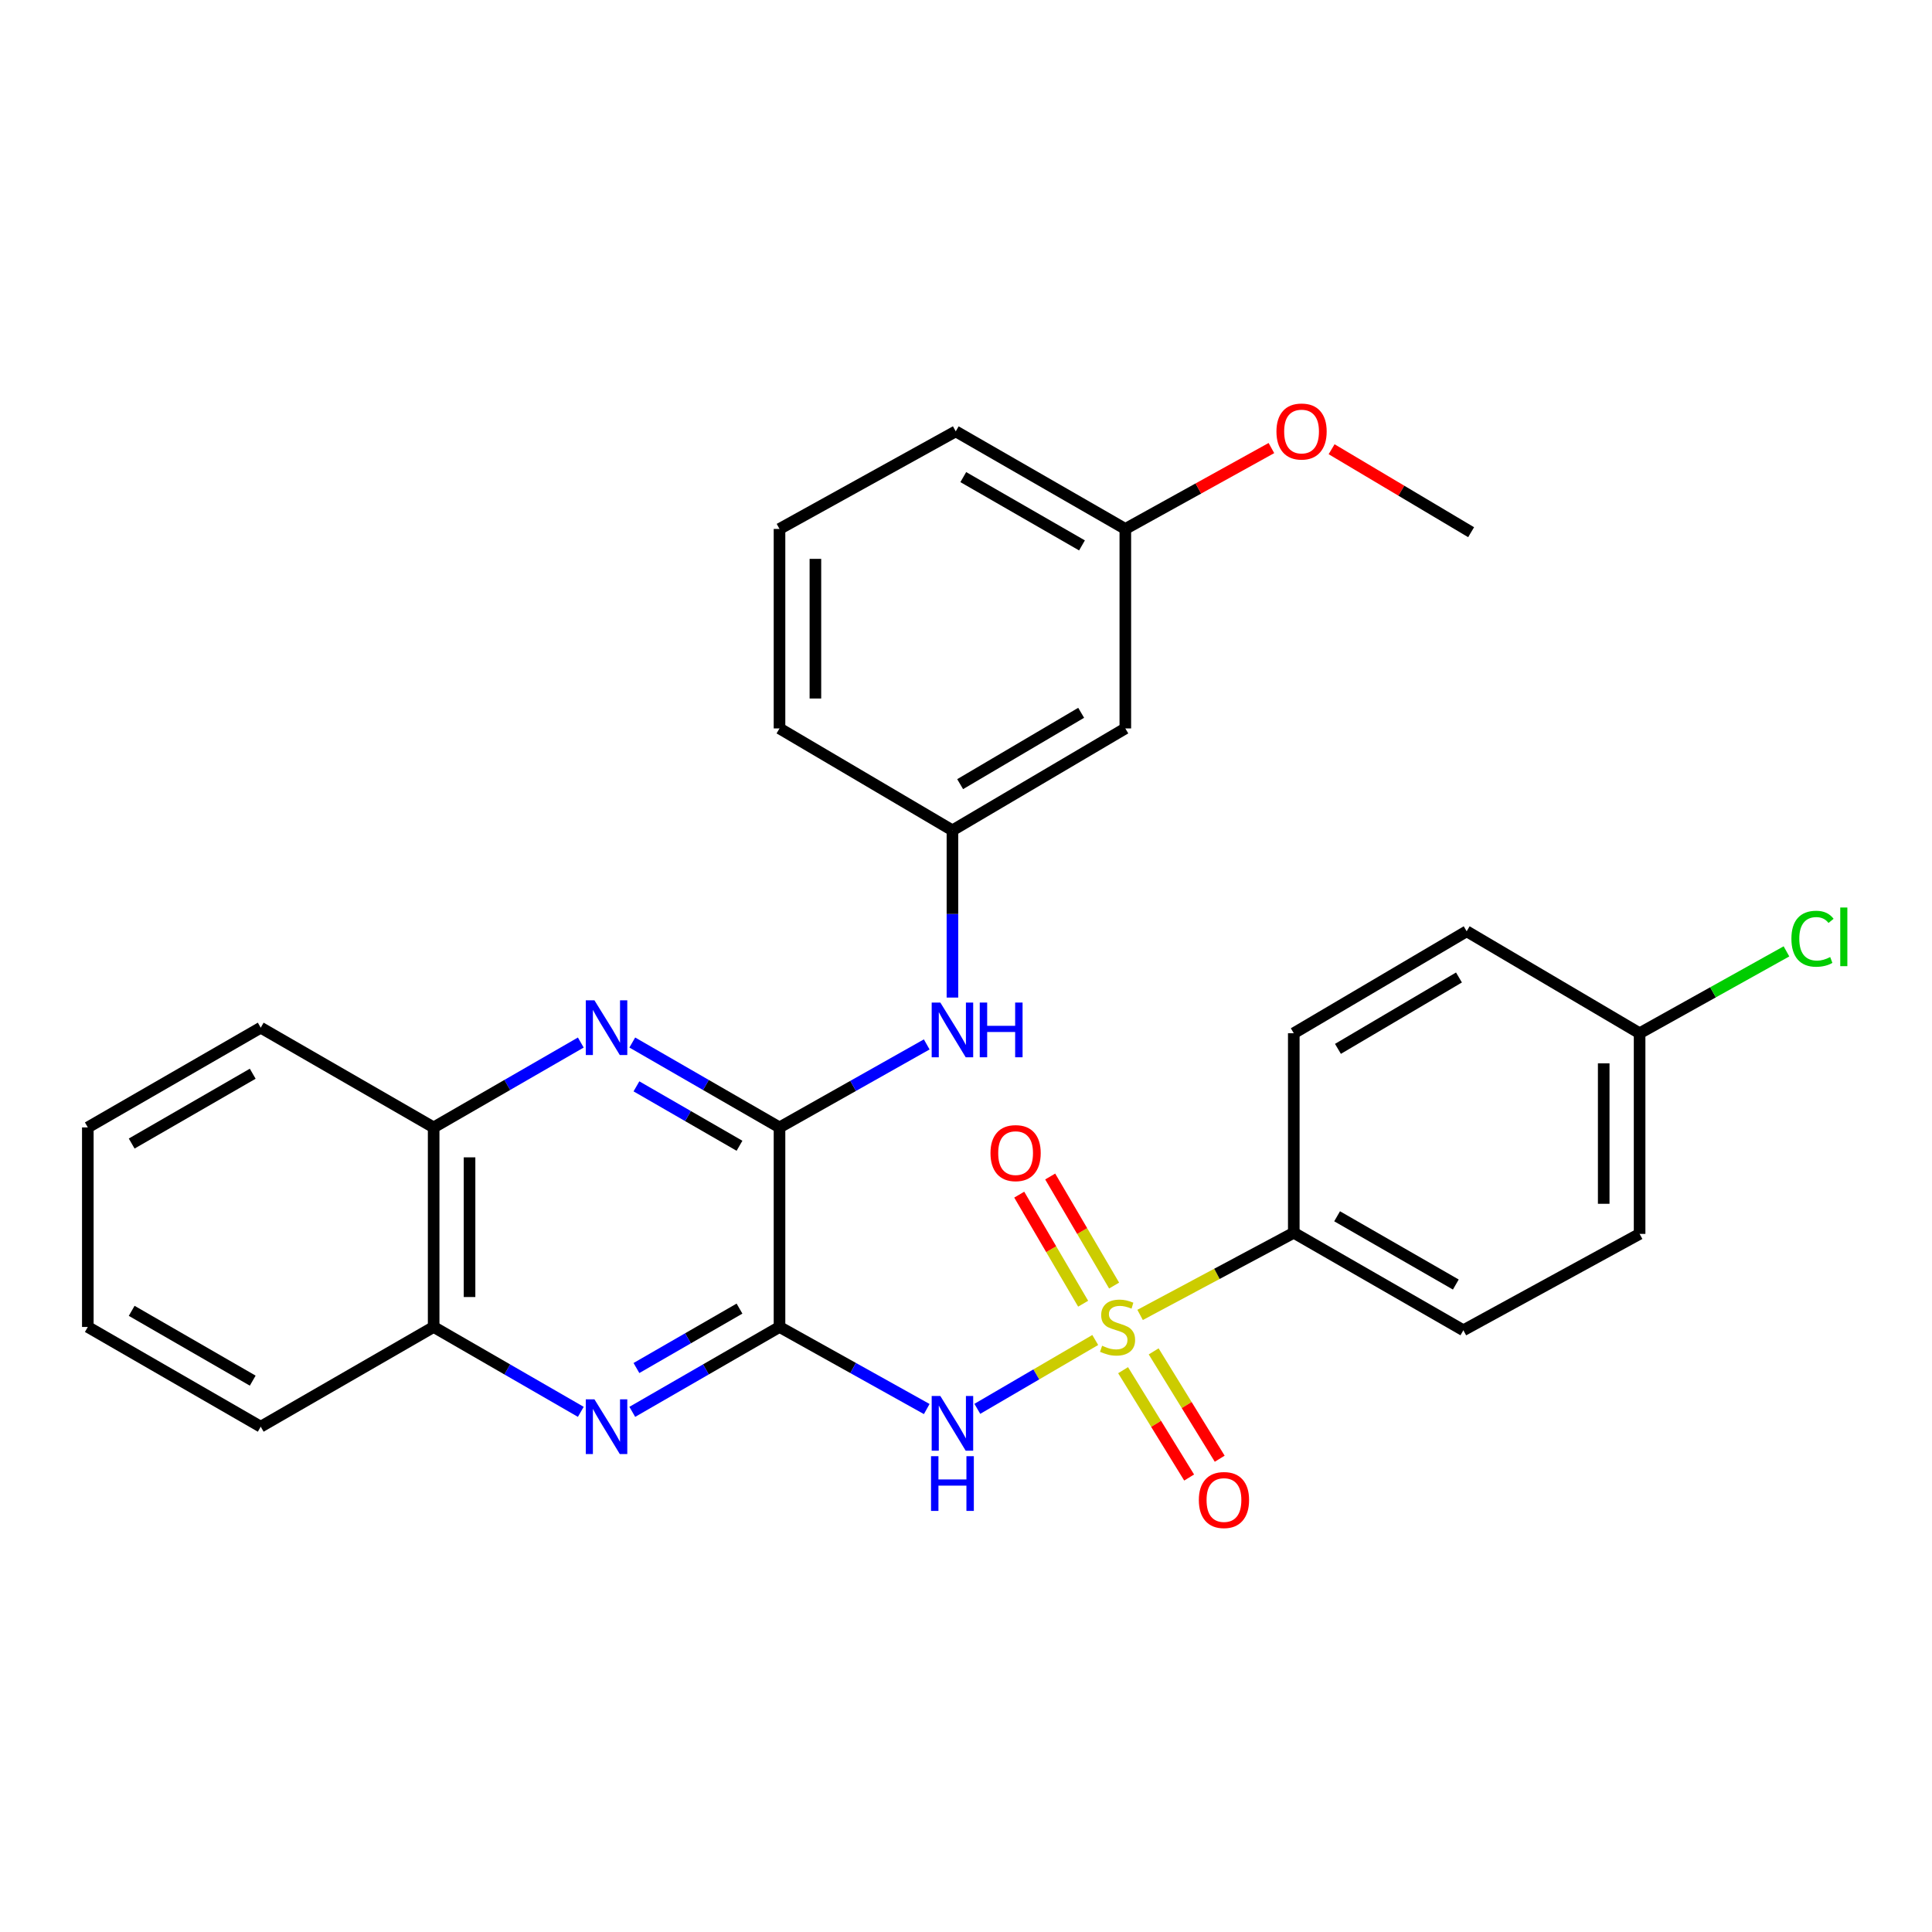 <?xml version='1.0' encoding='iso-8859-1'?>
<svg version='1.1' baseProfile='full'
              xmlns='http://www.w3.org/2000/svg'
                      xmlns:rdkit='http://www.rdkit.org/xml'
                      xmlns:xlink='http://www.w3.org/1999/xlink'
                  xml:space='preserve'
width='1000px' height='1000px' viewBox='0 0 1000 1000'>
<!-- END OF HEADER -->
<rect style='opacity:1.0;fill:#FFFFFF;stroke:none' width='1000' height='1000' x='0' y='0'> </rect>
<path class='bond-1' d='M 566.897,693.578 L 536.378,711.395' style='fill:none;fill-rule:evenodd;stroke:#CCCC00;stroke-width:6px;stroke-linecap:butt;stroke-linejoin:miter;stroke-opacity:1' />
<path class='bond-1' d='M 536.378,711.395 L 505.859,729.212' style='fill:none;fill-rule:evenodd;stroke:#0000FF;stroke-width:6px;stroke-linecap:butt;stroke-linejoin:miter;stroke-opacity:1' />
<path class='bond-6' d='M 590.116,680.597 L 629.889,659.339' style='fill:none;fill-rule:evenodd;stroke:#CCCC00;stroke-width:6px;stroke-linecap:butt;stroke-linejoin:miter;stroke-opacity:1' />
<path class='bond-6' d='M 629.889,659.339 L 669.661,638.08' style='fill:none;fill-rule:evenodd;stroke:#000000;stroke-width:6px;stroke-linecap:butt;stroke-linejoin:miter;stroke-opacity:1' />
<path class='bond-7' d='M 581.313,709.207 L 598.405,736.986' style='fill:none;fill-rule:evenodd;stroke:#CCCC00;stroke-width:6px;stroke-linecap:butt;stroke-linejoin:miter;stroke-opacity:1' />
<path class='bond-7' d='M 598.405,736.986 L 615.497,764.764' style='fill:none;fill-rule:evenodd;stroke:#FF0000;stroke-width:6px;stroke-linecap:butt;stroke-linejoin:miter;stroke-opacity:1' />
<path class='bond-7' d='M 597.134,699.472 L 614.226,727.251' style='fill:none;fill-rule:evenodd;stroke:#CCCC00;stroke-width:6px;stroke-linecap:butt;stroke-linejoin:miter;stroke-opacity:1' />
<path class='bond-7' d='M 614.226,727.251 L 631.318,755.029' style='fill:none;fill-rule:evenodd;stroke:#FF0000;stroke-width:6px;stroke-linecap:butt;stroke-linejoin:miter;stroke-opacity:1' />
<path class='bond-8' d='M 576.661,665.407 L 560.121,637.182' style='fill:none;fill-rule:evenodd;stroke:#CCCC00;stroke-width:6px;stroke-linecap:butt;stroke-linejoin:miter;stroke-opacity:1' />
<path class='bond-8' d='M 560.121,637.182 L 543.582,608.958' style='fill:none;fill-rule:evenodd;stroke:#FF0000;stroke-width:6px;stroke-linecap:butt;stroke-linejoin:miter;stroke-opacity:1' />
<path class='bond-8' d='M 560.634,674.799 L 544.094,646.574' style='fill:none;fill-rule:evenodd;stroke:#CCCC00;stroke-width:6px;stroke-linecap:butt;stroke-linejoin:miter;stroke-opacity:1' />
<path class='bond-8' d='M 544.094,646.574 L 527.554,618.349' style='fill:none;fill-rule:evenodd;stroke:#FF0000;stroke-width:6px;stroke-linecap:butt;stroke-linejoin:miter;stroke-opacity:1' />
<path class='bond-0' d='M 403.472,686.833 L 441.575,708.074' style='fill:none;fill-rule:evenodd;stroke:#000000;stroke-width:6px;stroke-linecap:butt;stroke-linejoin:miter;stroke-opacity:1' />
<path class='bond-0' d='M 441.575,708.074 L 479.677,729.315' style='fill:none;fill-rule:evenodd;stroke:#0000FF;stroke-width:6px;stroke-linecap:butt;stroke-linejoin:miter;stroke-opacity:1' />
<path class='bond-2' d='M 403.472,686.833 L 403.472,583.548' style='fill:none;fill-rule:evenodd;stroke:#000000;stroke-width:6px;stroke-linecap:butt;stroke-linejoin:miter;stroke-opacity:1' />
<path class='bond-3' d='M 403.472,686.833 L 365.37,708.802' style='fill:none;fill-rule:evenodd;stroke:#000000;stroke-width:6px;stroke-linecap:butt;stroke-linejoin:miter;stroke-opacity:1' />
<path class='bond-3' d='M 365.37,708.802 L 327.268,730.772' style='fill:none;fill-rule:evenodd;stroke:#0000FF;stroke-width:6px;stroke-linecap:butt;stroke-linejoin:miter;stroke-opacity:1' />
<path class='bond-3' d='M 382.762,677.331 L 356.091,692.71' style='fill:none;fill-rule:evenodd;stroke:#000000;stroke-width:6px;stroke-linecap:butt;stroke-linejoin:miter;stroke-opacity:1' />
<path class='bond-3' d='M 356.091,692.71 L 329.42,708.088' style='fill:none;fill-rule:evenodd;stroke:#0000FF;stroke-width:6px;stroke-linecap:butt;stroke-linejoin:miter;stroke-opacity:1' />
<path class='bond-4' d='M 403.472,583.548 L 365.37,561.579' style='fill:none;fill-rule:evenodd;stroke:#000000;stroke-width:6px;stroke-linecap:butt;stroke-linejoin:miter;stroke-opacity:1' />
<path class='bond-4' d='M 365.37,561.579 L 327.268,539.609' style='fill:none;fill-rule:evenodd;stroke:#0000FF;stroke-width:6px;stroke-linecap:butt;stroke-linejoin:miter;stroke-opacity:1' />
<path class='bond-4' d='M 382.762,593.05 L 356.091,577.672' style='fill:none;fill-rule:evenodd;stroke:#000000;stroke-width:6px;stroke-linecap:butt;stroke-linejoin:miter;stroke-opacity:1' />
<path class='bond-4' d='M 356.091,577.672 L 329.42,562.293' style='fill:none;fill-rule:evenodd;stroke:#0000FF;stroke-width:6px;stroke-linecap:butt;stroke-linejoin:miter;stroke-opacity:1' />
<path class='bond-5' d='M 403.472,583.548 L 441.571,562.067' style='fill:none;fill-rule:evenodd;stroke:#000000;stroke-width:6px;stroke-linecap:butt;stroke-linejoin:miter;stroke-opacity:1' />
<path class='bond-5' d='M 441.571,562.067 L 479.67,540.586' style='fill:none;fill-rule:evenodd;stroke:#0000FF;stroke-width:6px;stroke-linecap:butt;stroke-linejoin:miter;stroke-opacity:1' />
<path class='bond-9' d='M 300.622,730.769 L 262.54,708.801' style='fill:none;fill-rule:evenodd;stroke:#0000FF;stroke-width:6px;stroke-linecap:butt;stroke-linejoin:miter;stroke-opacity:1' />
<path class='bond-9' d='M 262.54,708.801 L 224.458,686.833' style='fill:none;fill-rule:evenodd;stroke:#000000;stroke-width:6px;stroke-linecap:butt;stroke-linejoin:miter;stroke-opacity:1' />
<path class='bond-30' d='M 300.622,539.612 L 262.54,561.58' style='fill:none;fill-rule:evenodd;stroke:#0000FF;stroke-width:6px;stroke-linecap:butt;stroke-linejoin:miter;stroke-opacity:1' />
<path class='bond-30' d='M 262.54,561.58 L 224.458,583.548' style='fill:none;fill-rule:evenodd;stroke:#000000;stroke-width:6px;stroke-linecap:butt;stroke-linejoin:miter;stroke-opacity:1' />
<path class='bond-11' d='M 492.979,516.34 L 492.979,473.064' style='fill:none;fill-rule:evenodd;stroke:#0000FF;stroke-width:6px;stroke-linecap:butt;stroke-linejoin:miter;stroke-opacity:1' />
<path class='bond-11' d='M 492.979,473.064 L 492.979,429.788' style='fill:none;fill-rule:evenodd;stroke:#000000;stroke-width:6px;stroke-linecap:butt;stroke-linejoin:miter;stroke-opacity:1' />
<path class='bond-13' d='M 669.661,638.08 L 757.434,688.546' style='fill:none;fill-rule:evenodd;stroke:#000000;stroke-width:6px;stroke-linecap:butt;stroke-linejoin:miter;stroke-opacity:1' />
<path class='bond-13' d='M 692.086,629.546 L 753.527,664.872' style='fill:none;fill-rule:evenodd;stroke:#000000;stroke-width:6px;stroke-linecap:butt;stroke-linejoin:miter;stroke-opacity:1' />
<path class='bond-14' d='M 669.661,638.08 L 669.661,534.806' style='fill:none;fill-rule:evenodd;stroke:#000000;stroke-width:6px;stroke-linecap:butt;stroke-linejoin:miter;stroke-opacity:1' />
<path class='bond-10' d='M 224.458,686.833 L 224.458,583.548' style='fill:none;fill-rule:evenodd;stroke:#000000;stroke-width:6px;stroke-linecap:butt;stroke-linejoin:miter;stroke-opacity:1' />
<path class='bond-10' d='M 243.035,671.34 L 243.035,599.041' style='fill:none;fill-rule:evenodd;stroke:#000000;stroke-width:6px;stroke-linecap:butt;stroke-linejoin:miter;stroke-opacity:1' />
<path class='bond-23' d='M 224.458,686.833 L 134.951,738.454' style='fill:none;fill-rule:evenodd;stroke:#000000;stroke-width:6px;stroke-linecap:butt;stroke-linejoin:miter;stroke-opacity:1' />
<path class='bond-24' d='M 224.458,583.548 L 134.951,531.927' style='fill:none;fill-rule:evenodd;stroke:#000000;stroke-width:6px;stroke-linecap:butt;stroke-linejoin:miter;stroke-opacity:1' />
<path class='bond-12' d='M 492.979,429.788 L 582.465,377.031' style='fill:none;fill-rule:evenodd;stroke:#000000;stroke-width:6px;stroke-linecap:butt;stroke-linejoin:miter;stroke-opacity:1' />
<path class='bond-12' d='M 496.968,405.872 L 559.608,368.942' style='fill:none;fill-rule:evenodd;stroke:#000000;stroke-width:6px;stroke-linecap:butt;stroke-linejoin:miter;stroke-opacity:1' />
<path class='bond-22' d='M 492.979,429.788 L 403.472,377.031' style='fill:none;fill-rule:evenodd;stroke:#000000;stroke-width:6px;stroke-linecap:butt;stroke-linejoin:miter;stroke-opacity:1' />
<path class='bond-16' d='M 582.465,377.031 L 582.465,273.778' style='fill:none;fill-rule:evenodd;stroke:#000000;stroke-width:6px;stroke-linecap:butt;stroke-linejoin:miter;stroke-opacity:1' />
<path class='bond-18' d='M 757.434,688.546 L 848.654,638.658' style='fill:none;fill-rule:evenodd;stroke:#000000;stroke-width:6px;stroke-linecap:butt;stroke-linejoin:miter;stroke-opacity:1' />
<path class='bond-17' d='M 669.661,534.806 L 759.147,482.029' style='fill:none;fill-rule:evenodd;stroke:#000000;stroke-width:6px;stroke-linecap:butt;stroke-linejoin:miter;stroke-opacity:1' />
<path class='bond-17' d='M 692.521,542.89 L 755.161,505.946' style='fill:none;fill-rule:evenodd;stroke:#000000;stroke-width:6px;stroke-linecap:butt;stroke-linejoin:miter;stroke-opacity:1' />
<path class='bond-15' d='M 848.654,534.806 L 759.147,482.029' style='fill:none;fill-rule:evenodd;stroke:#000000;stroke-width:6px;stroke-linecap:butt;stroke-linejoin:miter;stroke-opacity:1' />
<path class='bond-19' d='M 848.654,534.806 L 886.662,513.615' style='fill:none;fill-rule:evenodd;stroke:#000000;stroke-width:6px;stroke-linecap:butt;stroke-linejoin:miter;stroke-opacity:1' />
<path class='bond-19' d='M 886.662,513.615 L 924.669,492.425' style='fill:none;fill-rule:evenodd;stroke:#00CC00;stroke-width:6px;stroke-linecap:butt;stroke-linejoin:miter;stroke-opacity:1' />
<path class='bond-29' d='M 848.654,534.806 L 848.654,638.658' style='fill:none;fill-rule:evenodd;stroke:#000000;stroke-width:6px;stroke-linecap:butt;stroke-linejoin:miter;stroke-opacity:1' />
<path class='bond-29' d='M 830.078,550.384 L 830.078,623.08' style='fill:none;fill-rule:evenodd;stroke:#000000;stroke-width:6px;stroke-linecap:butt;stroke-linejoin:miter;stroke-opacity:1' />
<path class='bond-20' d='M 582.465,273.778 L 620.272,252.845' style='fill:none;fill-rule:evenodd;stroke:#000000;stroke-width:6px;stroke-linecap:butt;stroke-linejoin:miter;stroke-opacity:1' />
<path class='bond-20' d='M 620.272,252.845 L 658.079,231.912' style='fill:none;fill-rule:evenodd;stroke:#FF0000;stroke-width:6px;stroke-linecap:butt;stroke-linejoin:miter;stroke-opacity:1' />
<path class='bond-32' d='M 582.465,273.778 L 494.692,223.271' style='fill:none;fill-rule:evenodd;stroke:#000000;stroke-width:6px;stroke-linecap:butt;stroke-linejoin:miter;stroke-opacity:1' />
<path class='bond-32' d='M 560.035,282.303 L 498.593,246.948' style='fill:none;fill-rule:evenodd;stroke:#000000;stroke-width:6px;stroke-linecap:butt;stroke-linejoin:miter;stroke-opacity:1' />
<path class='bond-26' d='M 689.238,232.521 L 725.343,253.996' style='fill:none;fill-rule:evenodd;stroke:#FF0000;stroke-width:6px;stroke-linecap:butt;stroke-linejoin:miter;stroke-opacity:1' />
<path class='bond-26' d='M 725.343,253.996 L 761.448,275.47' style='fill:none;fill-rule:evenodd;stroke:#000000;stroke-width:6px;stroke-linecap:butt;stroke-linejoin:miter;stroke-opacity:1' />
<path class='bond-21' d='M 403.472,273.778 L 403.472,377.031' style='fill:none;fill-rule:evenodd;stroke:#000000;stroke-width:6px;stroke-linecap:butt;stroke-linejoin:miter;stroke-opacity:1' />
<path class='bond-21' d='M 422.048,289.266 L 422.048,361.543' style='fill:none;fill-rule:evenodd;stroke:#000000;stroke-width:6px;stroke-linecap:butt;stroke-linejoin:miter;stroke-opacity:1' />
<path class='bond-25' d='M 403.472,273.778 L 494.692,223.271' style='fill:none;fill-rule:evenodd;stroke:#000000;stroke-width:6px;stroke-linecap:butt;stroke-linejoin:miter;stroke-opacity:1' />
<path class='bond-28' d='M 134.951,738.454 L 45.455,686.833' style='fill:none;fill-rule:evenodd;stroke:#000000;stroke-width:6px;stroke-linecap:butt;stroke-linejoin:miter;stroke-opacity:1' />
<path class='bond-28' d='M 130.808,714.62 L 68.161,678.485' style='fill:none;fill-rule:evenodd;stroke:#000000;stroke-width:6px;stroke-linecap:butt;stroke-linejoin:miter;stroke-opacity:1' />
<path class='bond-31' d='M 134.951,531.927 L 45.455,583.548' style='fill:none;fill-rule:evenodd;stroke:#000000;stroke-width:6px;stroke-linecap:butt;stroke-linejoin:miter;stroke-opacity:1' />
<path class='bond-31' d='M 130.808,555.761 L 68.161,591.897' style='fill:none;fill-rule:evenodd;stroke:#000000;stroke-width:6px;stroke-linecap:butt;stroke-linejoin:miter;stroke-opacity:1' />
<path class='bond-27' d='M 45.455,583.548 L 45.455,686.833' style='fill:none;fill-rule:evenodd;stroke:#000000;stroke-width:6px;stroke-linecap:butt;stroke-linejoin:miter;stroke-opacity:1' />
<path  class='atom-0' d='M 570.451 696.553
Q 570.771 696.673, 572.091 697.233
Q 573.411 697.793, 574.851 698.153
Q 576.331 698.473, 577.771 698.473
Q 580.451 698.473, 582.011 697.193
Q 583.571 695.873, 583.571 693.593
Q 583.571 692.033, 582.771 691.073
Q 582.011 690.113, 580.811 689.593
Q 579.611 689.073, 577.611 688.473
Q 575.091 687.713, 573.571 686.993
Q 572.091 686.273, 571.011 684.753
Q 569.971 683.233, 569.971 680.673
Q 569.971 677.113, 572.371 674.913
Q 574.811 672.713, 579.611 672.713
Q 582.891 672.713, 586.611 674.273
L 585.691 677.353
Q 582.291 675.953, 579.731 675.953
Q 576.971 675.953, 575.451 677.113
Q 573.931 678.233, 573.971 680.193
Q 573.971 681.713, 574.731 682.633
Q 575.531 683.553, 576.651 684.073
Q 577.811 684.593, 579.731 685.193
Q 582.291 685.993, 583.811 686.793
Q 585.331 687.593, 586.411 689.233
Q 587.531 690.833, 587.531 693.593
Q 587.531 697.513, 584.891 699.633
Q 582.291 701.713, 577.931 701.713
Q 575.411 701.713, 573.491 701.153
Q 571.611 700.633, 569.371 699.713
L 570.451 696.553
' fill='#CCCC00'/>
<path  class='atom-2' d='M 486.719 722.571
L 495.999 737.571
Q 496.919 739.051, 498.399 741.731
Q 499.879 744.411, 499.959 744.571
L 499.959 722.571
L 503.719 722.571
L 503.719 750.891
L 499.839 750.891
L 489.879 734.491
Q 488.719 732.571, 487.479 730.371
Q 486.279 728.171, 485.919 727.491
L 485.919 750.891
L 482.239 750.891
L 482.239 722.571
L 486.719 722.571
' fill='#0000FF'/>
<path  class='atom-2' d='M 481.899 753.723
L 485.739 753.723
L 485.739 765.763
L 500.219 765.763
L 500.219 753.723
L 504.059 753.723
L 504.059 782.043
L 500.219 782.043
L 500.219 768.963
L 485.739 768.963
L 485.739 782.043
L 481.899 782.043
L 481.899 753.723
' fill='#0000FF'/>
<path  class='atom-4' d='M 307.685 724.294
L 316.965 739.294
Q 317.885 740.774, 319.365 743.454
Q 320.845 746.134, 320.925 746.294
L 320.925 724.294
L 324.685 724.294
L 324.685 752.614
L 320.805 752.614
L 310.845 736.214
Q 309.685 734.294, 308.445 732.094
Q 307.245 729.894, 306.885 729.214
L 306.885 752.614
L 303.205 752.614
L 303.205 724.294
L 307.685 724.294
' fill='#0000FF'/>
<path  class='atom-5' d='M 307.685 517.767
L 316.965 532.767
Q 317.885 534.247, 319.365 536.927
Q 320.845 539.607, 320.925 539.767
L 320.925 517.767
L 324.685 517.767
L 324.685 546.087
L 320.805 546.087
L 310.845 529.687
Q 309.685 527.767, 308.445 525.567
Q 307.245 523.367, 306.885 522.687
L 306.885 546.087
L 303.205 546.087
L 303.205 517.767
L 307.685 517.767
' fill='#0000FF'/>
<path  class='atom-6' d='M 486.719 518.923
L 495.999 533.923
Q 496.919 535.403, 498.399 538.083
Q 499.879 540.763, 499.959 540.923
L 499.959 518.923
L 503.719 518.923
L 503.719 547.243
L 499.839 547.243
L 489.879 530.843
Q 488.719 528.923, 487.479 526.723
Q 486.279 524.523, 485.919 523.843
L 485.919 547.243
L 482.239 547.243
L 482.239 518.923
L 486.719 518.923
' fill='#0000FF'/>
<path  class='atom-6' d='M 507.119 518.923
L 510.959 518.923
L 510.959 530.963
L 525.439 530.963
L 525.439 518.923
L 529.279 518.923
L 529.279 547.243
L 525.439 547.243
L 525.439 534.163
L 510.959 534.163
L 510.959 547.243
L 507.119 547.243
L 507.119 518.923
' fill='#0000FF'/>
<path  class='atom-8' d='M 620.519 776.409
Q 620.519 769.609, 623.879 765.809
Q 627.239 762.009, 633.519 762.009
Q 639.799 762.009, 643.159 765.809
Q 646.519 769.609, 646.519 776.409
Q 646.519 783.289, 643.119 787.209
Q 639.719 791.089, 633.519 791.089
Q 627.279 791.089, 623.879 787.209
Q 620.519 783.329, 620.519 776.409
M 633.519 787.889
Q 637.839 787.889, 640.159 785.009
Q 642.519 782.089, 642.519 776.409
Q 642.519 770.849, 640.159 768.049
Q 637.839 765.209, 633.519 765.209
Q 629.199 765.209, 626.839 768.009
Q 624.519 770.809, 624.519 776.409
Q 624.519 782.129, 626.839 785.009
Q 629.199 787.889, 633.519 787.889
' fill='#FF0000'/>
<path  class='atom-9' d='M 512.673 596.849
Q 512.673 590.049, 516.033 586.249
Q 519.393 582.449, 525.673 582.449
Q 531.953 582.449, 535.313 586.249
Q 538.673 590.049, 538.673 596.849
Q 538.673 603.729, 535.273 607.649
Q 531.873 611.529, 525.673 611.529
Q 519.433 611.529, 516.033 607.649
Q 512.673 603.769, 512.673 596.849
M 525.673 608.329
Q 529.993 608.329, 532.313 605.449
Q 534.673 602.529, 534.673 596.849
Q 534.673 591.289, 532.313 588.489
Q 529.993 585.649, 525.673 585.649
Q 521.353 585.649, 518.993 588.449
Q 516.673 591.249, 516.673 596.849
Q 516.673 602.569, 518.993 605.449
Q 521.353 608.329, 525.673 608.329
' fill='#FF0000'/>
<path  class='atom-20' d='M 927.231 485.888
Q 927.231 478.848, 930.511 475.168
Q 933.831 471.448, 940.111 471.448
Q 945.951 471.448, 949.071 475.568
L 946.431 477.728
Q 944.151 474.728, 940.111 474.728
Q 935.831 474.728, 933.551 477.608
Q 931.311 480.448, 931.311 485.888
Q 931.311 491.488, 933.631 494.368
Q 935.991 497.248, 940.551 497.248
Q 943.671 497.248, 947.311 495.368
L 948.431 498.368
Q 946.951 499.328, 944.711 499.888
Q 942.471 500.448, 939.991 500.448
Q 933.831 500.448, 930.511 496.688
Q 927.231 492.928, 927.231 485.888
' fill='#00CC00'/>
<path  class='atom-20' d='M 952.511 469.728
L 956.191 469.728
L 956.191 500.088
L 952.511 500.088
L 952.511 469.728
' fill='#00CC00'/>
<path  class='atom-21' d='M 660.686 223.351
Q 660.686 216.551, 664.046 212.751
Q 667.406 208.951, 673.686 208.951
Q 679.966 208.951, 683.326 212.751
Q 686.686 216.551, 686.686 223.351
Q 686.686 230.231, 683.286 234.151
Q 679.886 238.031, 673.686 238.031
Q 667.446 238.031, 664.046 234.151
Q 660.686 230.271, 660.686 223.351
M 673.686 234.831
Q 678.006 234.831, 680.326 231.951
Q 682.686 229.031, 682.686 223.351
Q 682.686 217.791, 680.326 214.991
Q 678.006 212.151, 673.686 212.151
Q 669.366 212.151, 667.006 214.951
Q 664.686 217.751, 664.686 223.351
Q 664.686 229.071, 667.006 231.951
Q 669.366 234.831, 673.686 234.831
' fill='#FF0000'/>
</svg>
